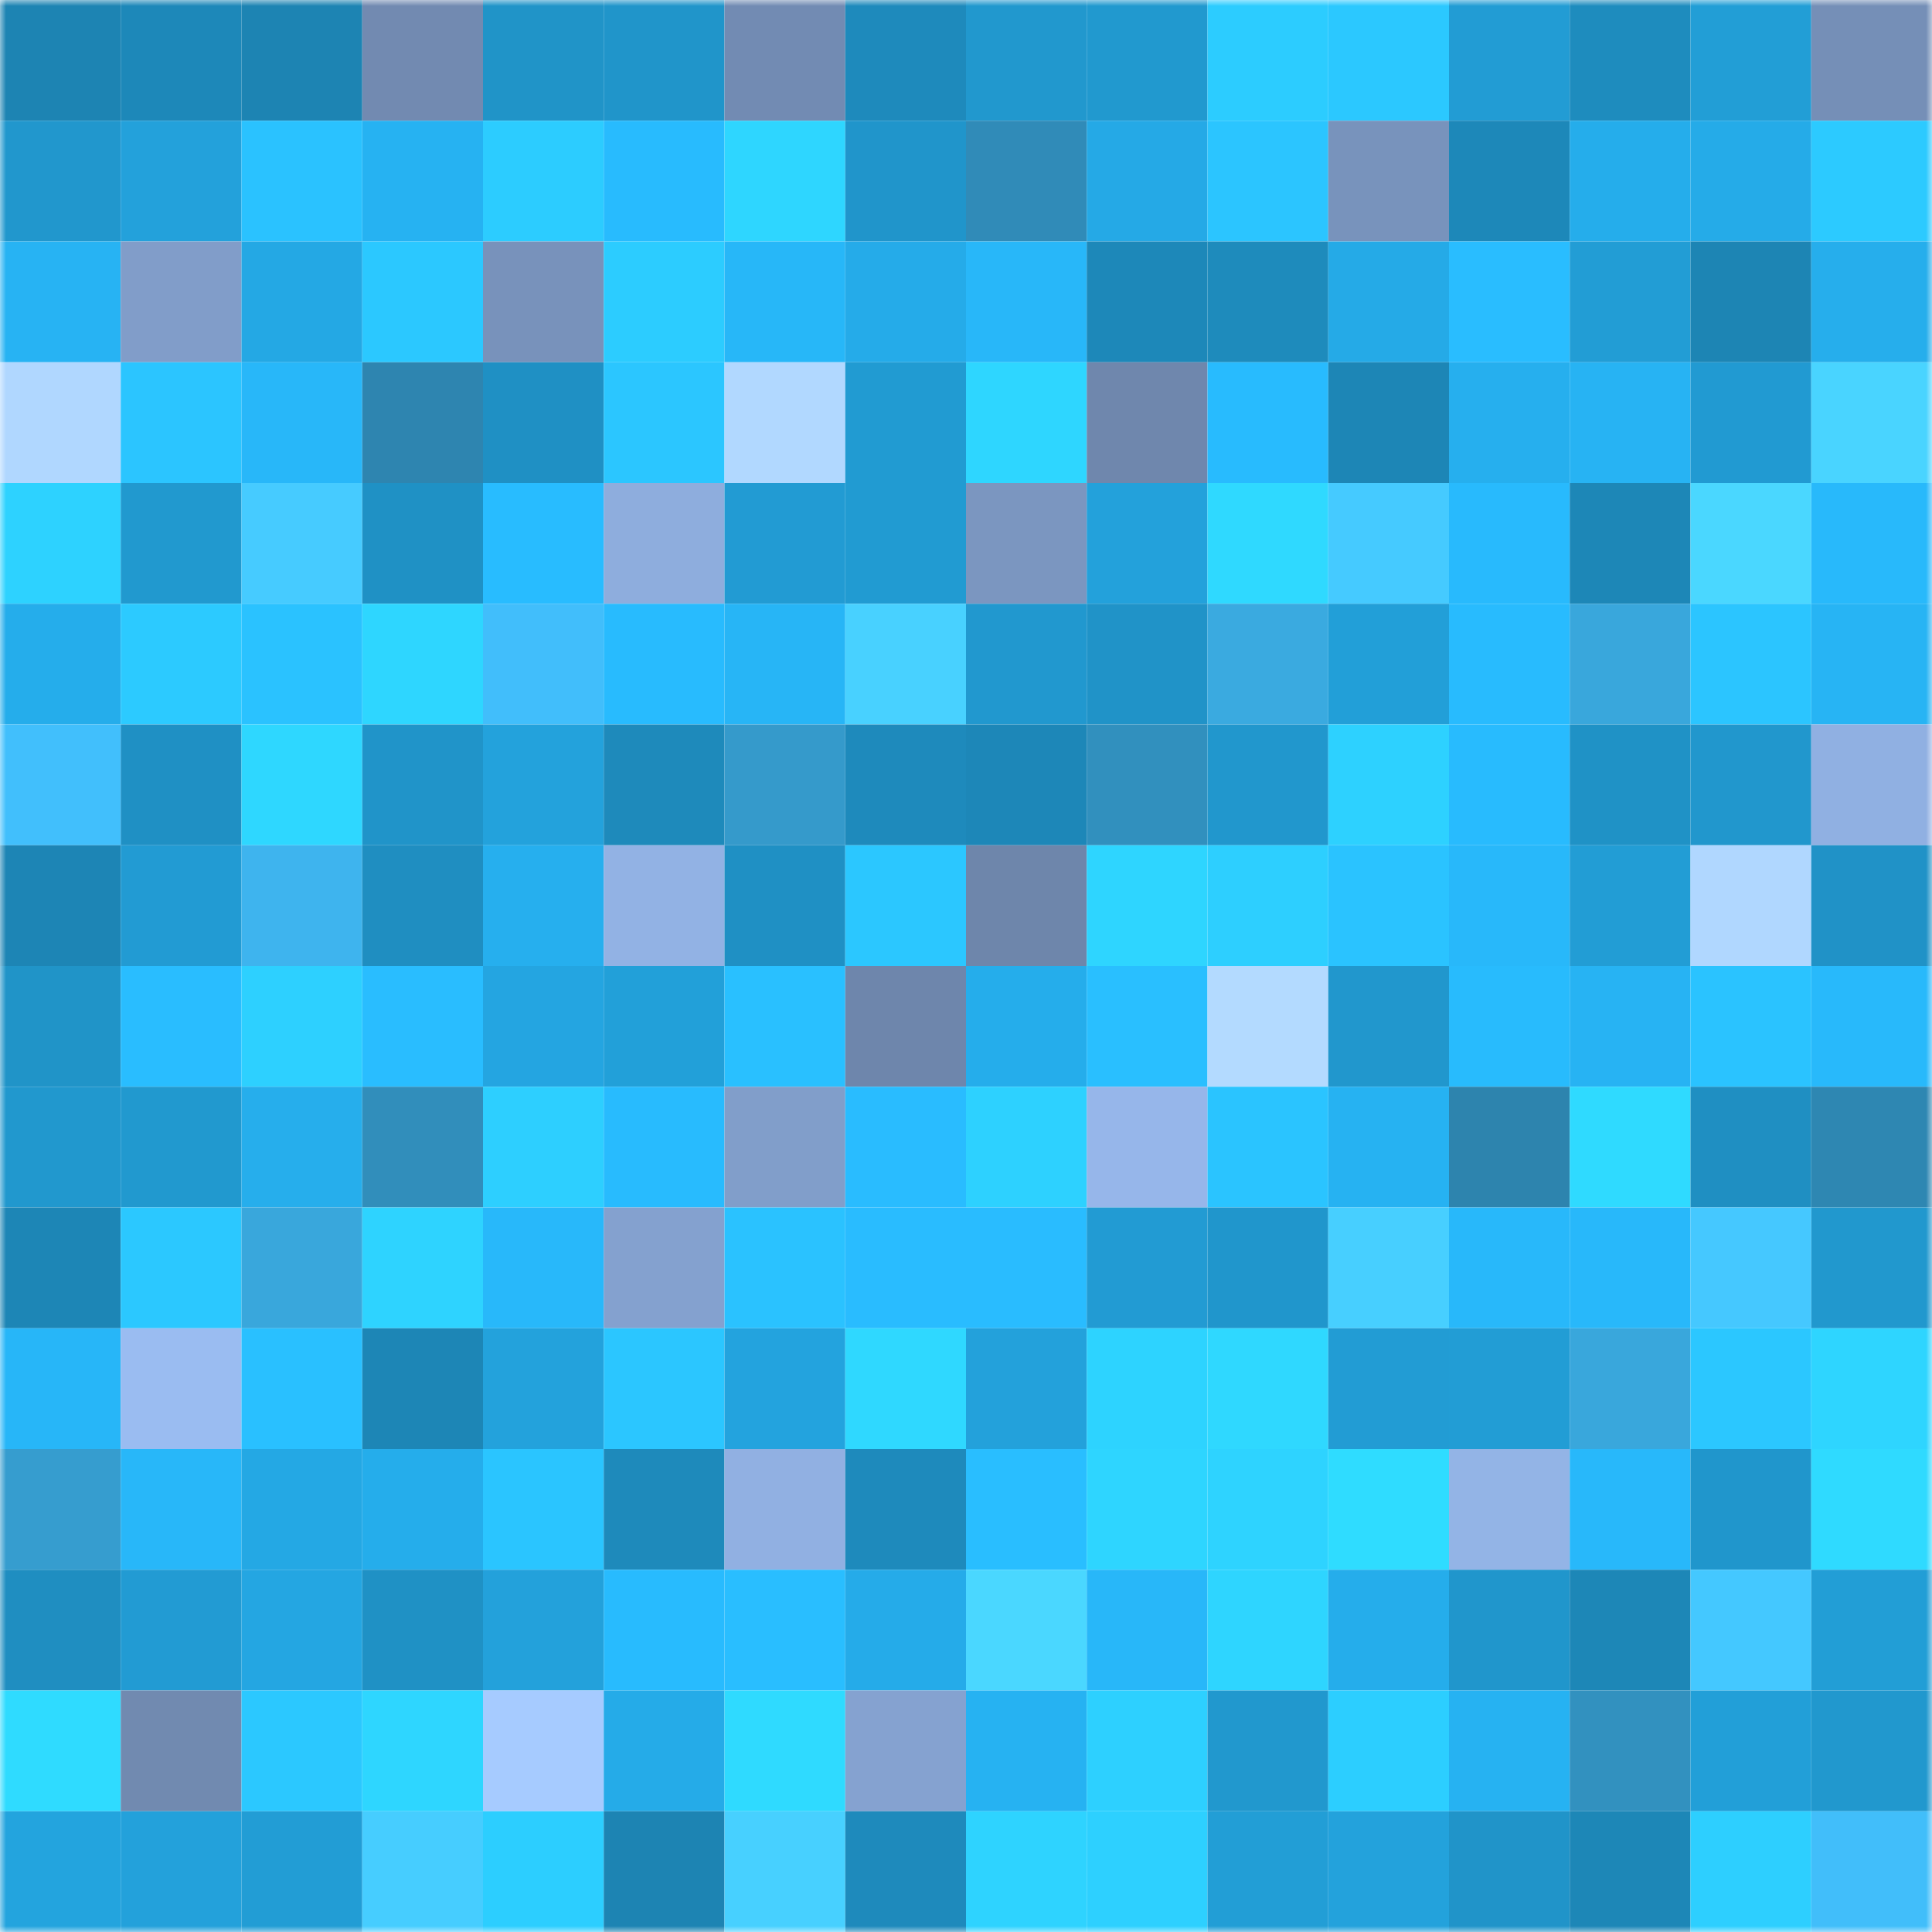 <svg viewBox="0 0 160 160" fill="none" role="img" xmlns="http://www.w3.org/2000/svg" width="240" height="240" name="ens%2Ctondev.eth"><mask id="11324433" mask-type="alpha" maskUnits="userSpaceOnUse" x="0" y="0" width="160" height="160"><rect width="160" height="160" fill="#FFFFFF"></rect></mask><g mask="url(#11324433)"><rect x="0" y="0" width="10" height="10" fill="#1d84b3"></rect><rect x="10" y="0" width="10" height="10" fill="#1d88b9"></rect><rect x="20" y="0" width="10" height="10" fill="#1d84b3"></rect><rect x="30" y="0" width="10" height="10" fill="#728ab1"></rect><rect x="40" y="0" width="10" height="10" fill="#2094c8"></rect><rect x="50" y="0" width="10" height="10" fill="#2095ca"></rect><rect x="60" y="0" width="10" height="10" fill="#728bb3"></rect><rect x="70" y="0" width="10" height="10" fill="#1e8abc"></rect><rect x="80" y="0" width="10" height="10" fill="#2198ce"></rect><rect x="90" y="0" width="10" height="10" fill="#2199cf"></rect><rect x="100" y="0" width="10" height="10" fill="#2cccff"></rect><rect x="110" y="0" width="10" height="10" fill="#2bc8ff"></rect><rect x="120" y="0" width="10" height="10" fill="#229cd4"></rect><rect x="130" y="0" width="10" height="10" fill="#1e8cbe"></rect><rect x="140" y="0" width="10" height="10" fill="#229ed6"></rect><rect x="150" y="0" width="10" height="10" fill="#758fb7"></rect><rect x="0" y="10" width="10" height="10" fill="#2197cd"></rect><rect x="10" y="10" width="10" height="10" fill="#23a1db"></rect><rect x="20" y="10" width="10" height="10" fill="#2ac2ff"></rect><rect x="30" y="10" width="10" height="10" fill="#26b2f2"></rect><rect x="40" y="10" width="10" height="10" fill="#2cccff"></rect><rect x="50" y="10" width="10" height="10" fill="#28bbfe"></rect><rect x="60" y="10" width="10" height="10" fill="#2ed6ff"></rect><rect x="70" y="10" width="10" height="10" fill="#2095cb"></rect><rect x="80" y="10" width="10" height="10" fill="#308bb8"></rect><rect x="90" y="10" width="10" height="10" fill="#25a9e6"></rect><rect x="100" y="10" width="10" height="10" fill="#2bc5ff"></rect><rect x="110" y="10" width="10" height="10" fill="#7893bc"></rect><rect x="120" y="10" width="10" height="10" fill="#1d88b9"></rect><rect x="130" y="10" width="10" height="10" fill="#25adeb"></rect><rect x="140" y="10" width="10" height="10" fill="#25abe8"></rect><rect x="150" y="10" width="10" height="10" fill="#2ccaff"></rect><rect x="0" y="20" width="10" height="10" fill="#27b3f3"></rect><rect x="10" y="20" width="10" height="10" fill="#819dc9"></rect><rect x="20" y="20" width="10" height="10" fill="#24a8e4"></rect><rect x="30" y="20" width="10" height="10" fill="#2bc8ff"></rect><rect x="40" y="20" width="10" height="10" fill="#7892bb"></rect><rect x="50" y="20" width="10" height="10" fill="#2cccff"></rect><rect x="60" y="20" width="10" height="10" fill="#27b7f8"></rect><rect x="70" y="20" width="10" height="10" fill="#25abe9"></rect><rect x="80" y="20" width="10" height="10" fill="#28b7f9"></rect><rect x="90" y="20" width="10" height="10" fill="#1d88b9"></rect><rect x="100" y="20" width="10" height="10" fill="#1e8bbc"></rect><rect x="110" y="20" width="10" height="10" fill="#25aae7"></rect><rect x="120" y="20" width="10" height="10" fill="#29bdff"></rect><rect x="130" y="20" width="10" height="10" fill="#229dd5"></rect><rect x="140" y="20" width="10" height="10" fill="#1d85b4"></rect><rect x="150" y="20" width="10" height="10" fill="#26aeec"></rect><rect x="0" y="30" width="10" height="10" fill="#b0d7ff"></rect><rect x="10" y="30" width="10" height="10" fill="#2bc5ff"></rect><rect x="20" y="30" width="10" height="10" fill="#28b7f9"></rect><rect x="30" y="30" width="10" height="10" fill="#2e85b0"></rect><rect x="40" y="30" width="10" height="10" fill="#1f90c4"></rect><rect x="50" y="30" width="10" height="10" fill="#2bc6ff"></rect><rect x="60" y="30" width="10" height="10" fill="#b1d8ff"></rect><rect x="70" y="30" width="10" height="10" fill="#219bd2"></rect><rect x="80" y="30" width="10" height="10" fill="#2ed6ff"></rect><rect x="90" y="30" width="10" height="10" fill="#6f87ad"></rect><rect x="100" y="30" width="10" height="10" fill="#28bbfe"></rect><rect x="110" y="30" width="10" height="10" fill="#1d86b6"></rect><rect x="120" y="30" width="10" height="10" fill="#26afee"></rect><rect x="130" y="30" width="10" height="10" fill="#27b3f3"></rect><rect x="140" y="30" width="10" height="10" fill="#219ad2"></rect><rect x="150" y="30" width="10" height="10" fill="#49d4ff"></rect><rect x="0" y="40" width="10" height="10" fill="#2dd2ff"></rect><rect x="10" y="40" width="10" height="10" fill="#2199cf"></rect><rect x="20" y="40" width="10" height="10" fill="#46cbff"></rect><rect x="30" y="40" width="10" height="10" fill="#1f91c5"></rect><rect x="40" y="40" width="10" height="10" fill="#28bcff"></rect><rect x="50" y="40" width="10" height="10" fill="#8eaddd"></rect><rect x="60" y="40" width="10" height="10" fill="#229bd3"></rect><rect x="70" y="40" width="10" height="10" fill="#219bd2"></rect><rect x="80" y="40" width="10" height="10" fill="#7b96c0"></rect><rect x="90" y="40" width="10" height="10" fill="#23a1db"></rect><rect x="100" y="40" width="10" height="10" fill="#2fd9ff"></rect><rect x="110" y="40" width="10" height="10" fill="#45caff"></rect><rect x="120" y="40" width="10" height="10" fill="#28bafd"></rect><rect x="130" y="40" width="10" height="10" fill="#1d87b7"></rect><rect x="140" y="40" width="10" height="10" fill="#4ad7ff"></rect><rect x="150" y="40" width="10" height="10" fill="#28b9fb"></rect><rect x="0" y="50" width="10" height="10" fill="#25adeb"></rect><rect x="10" y="50" width="10" height="10" fill="#2ccaff"></rect><rect x="20" y="50" width="10" height="10" fill="#2ac2ff"></rect><rect x="30" y="50" width="10" height="10" fill="#2ed6ff"></rect><rect x="40" y="50" width="10" height="10" fill="#41befb"></rect><rect x="50" y="50" width="10" height="10" fill="#28bbfe"></rect><rect x="60" y="50" width="10" height="10" fill="#27b5f6"></rect><rect x="70" y="50" width="10" height="10" fill="#48d1ff"></rect><rect x="80" y="50" width="10" height="10" fill="#2198cf"></rect><rect x="90" y="50" width="10" height="10" fill="#2093c8"></rect><rect x="100" y="50" width="10" height="10" fill="#3aaae0"></rect><rect x="110" y="50" width="10" height="10" fill="#229fd8"></rect><rect x="120" y="50" width="10" height="10" fill="#28bbfe"></rect><rect x="130" y="50" width="10" height="10" fill="#39a7dc"></rect><rect x="140" y="50" width="10" height="10" fill="#2bc5ff"></rect><rect x="150" y="50" width="10" height="10" fill="#27b4f4"></rect><rect x="0" y="60" width="10" height="10" fill="#41bffc"></rect><rect x="10" y="60" width="10" height="10" fill="#1f90c4"></rect><rect x="20" y="60" width="10" height="10" fill="#2ed7ff"></rect><rect x="30" y="60" width="10" height="10" fill="#2094c9"></rect><rect x="40" y="60" width="10" height="10" fill="#23a2dc"></rect><rect x="50" y="60" width="10" height="10" fill="#1e8abb"></rect><rect x="60" y="60" width="10" height="10" fill="#359acb"></rect><rect x="70" y="60" width="10" height="10" fill="#1e8abc"></rect><rect x="80" y="60" width="10" height="10" fill="#1d87b8"></rect><rect x="90" y="60" width="10" height="10" fill="#3190be"></rect><rect x="100" y="60" width="10" height="10" fill="#2197cd"></rect><rect x="110" y="60" width="10" height="10" fill="#2dd1ff"></rect><rect x="120" y="60" width="10" height="10" fill="#28bbfe"></rect><rect x="130" y="60" width="10" height="10" fill="#1f92c6"></rect><rect x="140" y="60" width="10" height="10" fill="#2197cd"></rect><rect x="150" y="60" width="10" height="10" fill="#90b0e2"></rect><rect x="0" y="70" width="10" height="10" fill="#1d85b5"></rect><rect x="10" y="70" width="10" height="10" fill="#229bd3"></rect><rect x="20" y="70" width="10" height="10" fill="#3eb4ee"></rect><rect x="30" y="70" width="10" height="10" fill="#1f8ec1"></rect><rect x="40" y="70" width="10" height="10" fill="#26afee"></rect><rect x="50" y="70" width="10" height="10" fill="#92b2e4"></rect><rect x="60" y="70" width="10" height="10" fill="#1f90c4"></rect><rect x="70" y="70" width="10" height="10" fill="#2bc7ff"></rect><rect x="80" y="70" width="10" height="10" fill="#6e86ab"></rect><rect x="90" y="70" width="10" height="10" fill="#2ed5ff"></rect><rect x="100" y="70" width="10" height="10" fill="#2dcfff"></rect><rect x="110" y="70" width="10" height="10" fill="#2ac3ff"></rect><rect x="120" y="70" width="10" height="10" fill="#28b8fa"></rect><rect x="130" y="70" width="10" height="10" fill="#229dd5"></rect><rect x="140" y="70" width="10" height="10" fill="#b0d7ff"></rect><rect x="150" y="70" width="10" height="10" fill="#2092c7"></rect><rect x="0" y="80" width="10" height="10" fill="#2094c8"></rect><rect x="10" y="80" width="10" height="10" fill="#29bdff"></rect><rect x="20" y="80" width="10" height="10" fill="#2dd0ff"></rect><rect x="30" y="80" width="10" height="10" fill="#29bdff"></rect><rect x="40" y="80" width="10" height="10" fill="#24a5e1"></rect><rect x="50" y="80" width="10" height="10" fill="#22a0d9"></rect><rect x="60" y="80" width="10" height="10" fill="#29c0ff"></rect><rect x="70" y="80" width="10" height="10" fill="#6e86ac"></rect><rect x="80" y="80" width="10" height="10" fill="#25adeb"></rect><rect x="90" y="80" width="10" height="10" fill="#29bfff"></rect><rect x="100" y="80" width="10" height="10" fill="#b3daff"></rect><rect x="110" y="80" width="10" height="10" fill="#2197cd"></rect><rect x="120" y="80" width="10" height="10" fill="#28bbfd"></rect><rect x="130" y="80" width="10" height="10" fill="#27b3f3"></rect><rect x="140" y="80" width="10" height="10" fill="#2ac3ff"></rect><rect x="150" y="80" width="10" height="10" fill="#28b9fb"></rect><rect x="0" y="90" width="10" height="10" fill="#2198ce"></rect><rect x="10" y="90" width="10" height="10" fill="#2199cf"></rect><rect x="20" y="90" width="10" height="10" fill="#26aeec"></rect><rect x="30" y="90" width="10" height="10" fill="#318ebb"></rect><rect x="40" y="90" width="10" height="10" fill="#2dcfff"></rect><rect x="50" y="90" width="10" height="10" fill="#28bbfe"></rect><rect x="60" y="90" width="10" height="10" fill="#819eca"></rect><rect x="70" y="90" width="10" height="10" fill="#29bcff"></rect><rect x="80" y="90" width="10" height="10" fill="#2dd1ff"></rect><rect x="90" y="90" width="10" height="10" fill="#96b6ea"></rect><rect x="100" y="90" width="10" height="10" fill="#2ac4ff"></rect><rect x="110" y="90" width="10" height="10" fill="#26b2f2"></rect><rect x="120" y="90" width="10" height="10" fill="#2d84ae"></rect><rect x="130" y="90" width="10" height="10" fill="#2fdaff"></rect><rect x="140" y="90" width="10" height="10" fill="#1f8fc2"></rect><rect x="150" y="90" width="10" height="10" fill="#2e87b2"></rect><rect x="0" y="100" width="10" height="10" fill="#1d86b6"></rect><rect x="10" y="100" width="10" height="10" fill="#2bc8ff"></rect><rect x="20" y="100" width="10" height="10" fill="#39a7dc"></rect><rect x="30" y="100" width="10" height="10" fill="#2ed3ff"></rect><rect x="40" y="100" width="10" height="10" fill="#28b8fa"></rect><rect x="50" y="100" width="10" height="10" fill="#84a1cf"></rect><rect x="60" y="100" width="10" height="10" fill="#2ac2ff"></rect><rect x="70" y="100" width="10" height="10" fill="#29bcff"></rect><rect x="80" y="100" width="10" height="10" fill="#29bcff"></rect><rect x="90" y="100" width="10" height="10" fill="#229bd3"></rect><rect x="100" y="100" width="10" height="10" fill="#2096cc"></rect><rect x="110" y="100" width="10" height="10" fill="#47cfff"></rect><rect x="120" y="100" width="10" height="10" fill="#28b8fa"></rect><rect x="130" y="100" width="10" height="10" fill="#28b8fa"></rect><rect x="140" y="100" width="10" height="10" fill="#45c8ff"></rect><rect x="150" y="100" width="10" height="10" fill="#2198ce"></rect><rect x="0" y="110" width="10" height="10" fill="#27b6f8"></rect><rect x="10" y="110" width="10" height="10" fill="#9abcf1"></rect><rect x="20" y="110" width="10" height="10" fill="#29c0ff"></rect><rect x="30" y="110" width="10" height="10" fill="#1d86b6"></rect><rect x="40" y="110" width="10" height="10" fill="#23a2dc"></rect><rect x="50" y="110" width="10" height="10" fill="#2bc6ff"></rect><rect x="60" y="110" width="10" height="10" fill="#23a3de"></rect><rect x="70" y="110" width="10" height="10" fill="#2fd8ff"></rect><rect x="80" y="110" width="10" height="10" fill="#23a1db"></rect><rect x="90" y="110" width="10" height="10" fill="#2dd3ff"></rect><rect x="100" y="110" width="10" height="10" fill="#2fd8ff"></rect><rect x="110" y="110" width="10" height="10" fill="#229cd4"></rect><rect x="120" y="110" width="10" height="10" fill="#229dd5"></rect><rect x="130" y="110" width="10" height="10" fill="#39a7dc"></rect><rect x="140" y="110" width="10" height="10" fill="#2bc7ff"></rect><rect x="150" y="110" width="10" height="10" fill="#2ed5ff"></rect><rect x="0" y="120" width="10" height="10" fill="#369dcf"></rect><rect x="10" y="120" width="10" height="10" fill="#28b7f9"></rect><rect x="20" y="120" width="10" height="10" fill="#24a8e4"></rect><rect x="30" y="120" width="10" height="10" fill="#25adeb"></rect><rect x="40" y="120" width="10" height="10" fill="#2ac5ff"></rect><rect x="50" y="120" width="10" height="10" fill="#1e8abb"></rect><rect x="60" y="120" width="10" height="10" fill="#91b0e2"></rect><rect x="70" y="120" width="10" height="10" fill="#1e8abc"></rect><rect x="80" y="120" width="10" height="10" fill="#29beff"></rect><rect x="90" y="120" width="10" height="10" fill="#2ed5ff"></rect><rect x="100" y="120" width="10" height="10" fill="#2ed3ff"></rect><rect x="110" y="120" width="10" height="10" fill="#2fdcff"></rect><rect x="120" y="120" width="10" height="10" fill="#93b4e6"></rect><rect x="130" y="120" width="10" height="10" fill="#28b8fa"></rect><rect x="140" y="120" width="10" height="10" fill="#2096cc"></rect><rect x="150" y="120" width="10" height="10" fill="#2fdaff"></rect><rect x="0" y="130" width="10" height="10" fill="#1f8ec1"></rect><rect x="10" y="130" width="10" height="10" fill="#229bd3"></rect><rect x="20" y="130" width="10" height="10" fill="#24a6e2"></rect><rect x="30" y="130" width="10" height="10" fill="#1f91c5"></rect><rect x="40" y="130" width="10" height="10" fill="#23a1db"></rect><rect x="50" y="130" width="10" height="10" fill="#28bbfe"></rect><rect x="60" y="130" width="10" height="10" fill="#29beff"></rect><rect x="70" y="130" width="10" height="10" fill="#25abe9"></rect><rect x="80" y="130" width="10" height="10" fill="#4ad7ff"></rect><rect x="90" y="130" width="10" height="10" fill="#28b7f9"></rect><rect x="100" y="130" width="10" height="10" fill="#2ed5ff"></rect><rect x="110" y="130" width="10" height="10" fill="#25adeb"></rect><rect x="120" y="130" width="10" height="10" fill="#2096cc"></rect><rect x="130" y="130" width="10" height="10" fill="#1d87b7"></rect><rect x="140" y="130" width="10" height="10" fill="#44c8ff"></rect><rect x="150" y="130" width="10" height="10" fill="#229ed6"></rect><rect x="0" y="140" width="10" height="10" fill="#2fdbff"></rect><rect x="10" y="140" width="10" height="10" fill="#718ab0"></rect><rect x="20" y="140" width="10" height="10" fill="#2bc8ff"></rect><rect x="30" y="140" width="10" height="10" fill="#2ed6ff"></rect><rect x="40" y="140" width="10" height="10" fill="#a6cbff"></rect><rect x="50" y="140" width="10" height="10" fill="#25abe8"></rect><rect x="60" y="140" width="10" height="10" fill="#2fdaff"></rect><rect x="70" y="140" width="10" height="10" fill="#85a2d0"></rect><rect x="80" y="140" width="10" height="10" fill="#26b2f2"></rect><rect x="90" y="140" width="10" height="10" fill="#2dd0ff"></rect><rect x="100" y="140" width="10" height="10" fill="#2198ce"></rect><rect x="110" y="140" width="10" height="10" fill="#2cceff"></rect><rect x="120" y="140" width="10" height="10" fill="#26b2f2"></rect><rect x="130" y="140" width="10" height="10" fill="#3291bf"></rect><rect x="140" y="140" width="10" height="10" fill="#229fd8"></rect><rect x="150" y="140" width="10" height="10" fill="#2198ce"></rect><rect x="0" y="150" width="10" height="10" fill="#23a4de"></rect><rect x="10" y="150" width="10" height="10" fill="#23a1db"></rect><rect x="20" y="150" width="10" height="10" fill="#229dd5"></rect><rect x="30" y="150" width="10" height="10" fill="#46cdff"></rect><rect x="40" y="150" width="10" height="10" fill="#2cceff"></rect><rect x="50" y="150" width="10" height="10" fill="#1d84b3"></rect><rect x="60" y="150" width="10" height="10" fill="#47d0ff"></rect><rect x="70" y="150" width="10" height="10" fill="#1e8abc"></rect><rect x="80" y="150" width="10" height="10" fill="#2ed3ff"></rect><rect x="90" y="150" width="10" height="10" fill="#2dd0ff"></rect><rect x="100" y="150" width="10" height="10" fill="#229ed6"></rect><rect x="110" y="150" width="10" height="10" fill="#23a2dc"></rect><rect x="120" y="150" width="10" height="10" fill="#2094c9"></rect><rect x="130" y="150" width="10" height="10" fill="#1d87b7"></rect><rect x="140" y="150" width="10" height="10" fill="#2dcfff"></rect><rect x="150" y="150" width="10" height="10" fill="#41befa"></rect></g></svg>